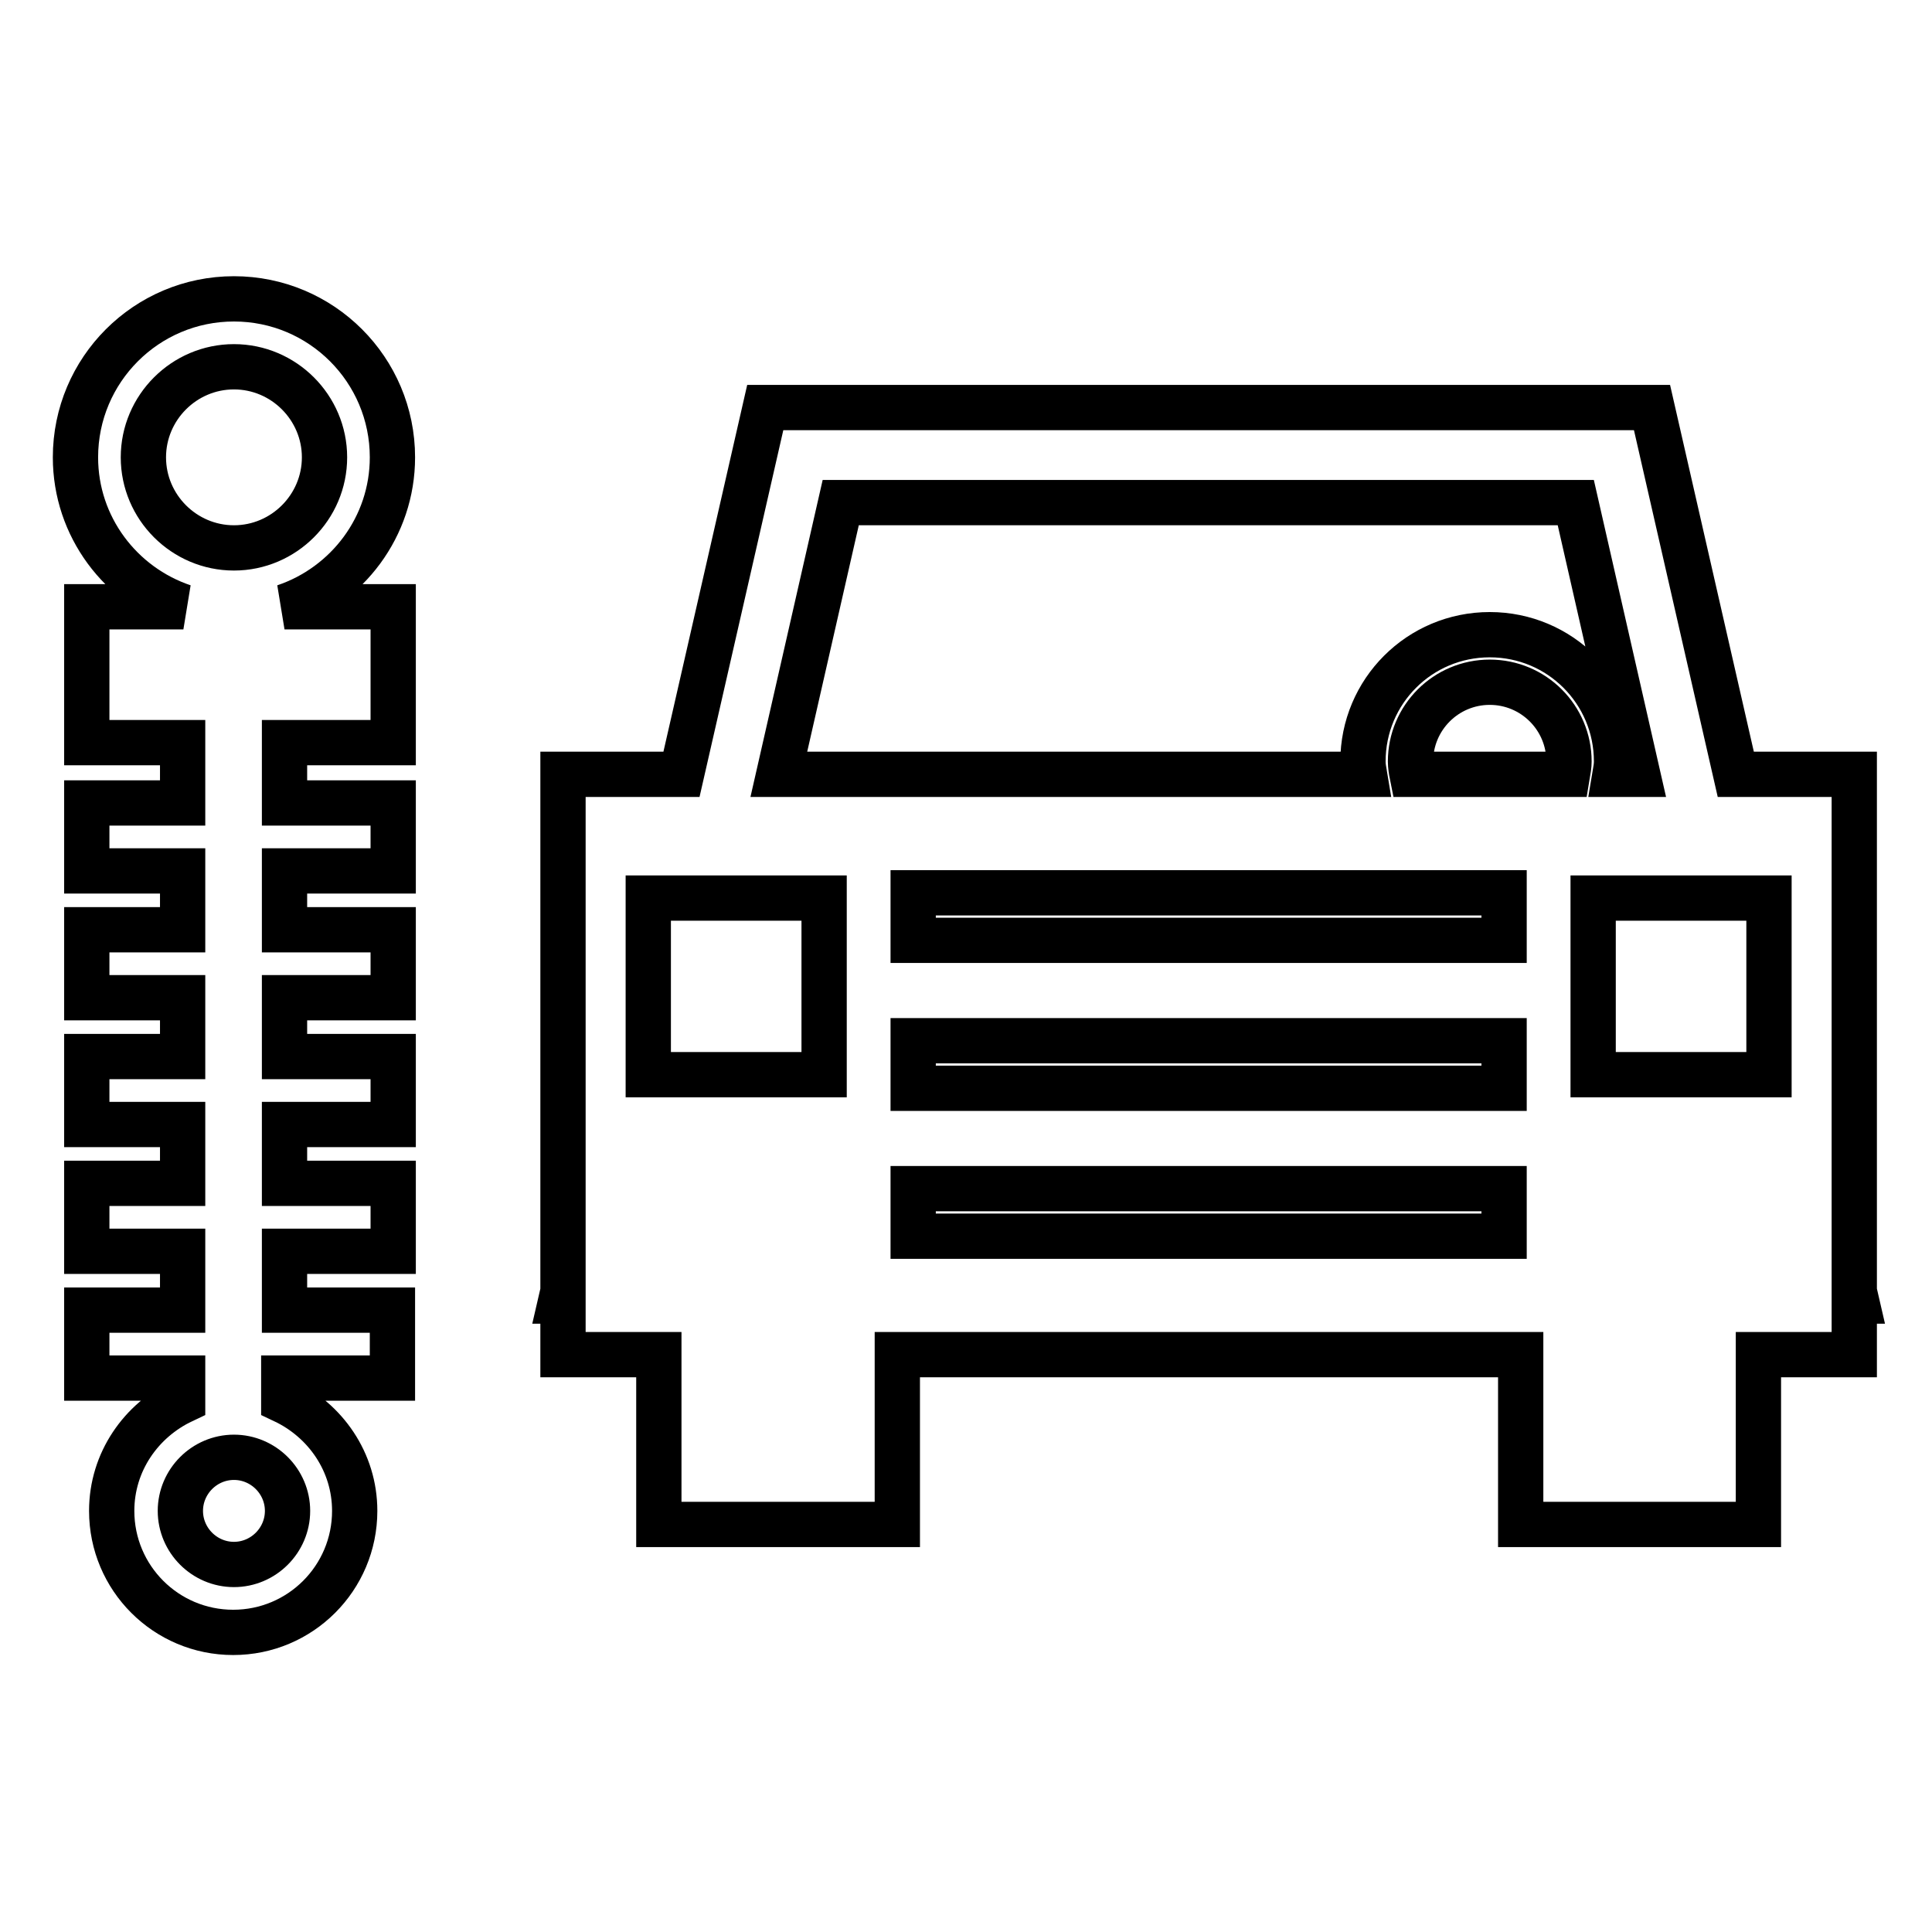 <?xml version="1.0" encoding="utf-8"?>
<!-- Svg Vector Icons : http://www.onlinewebfonts.com/icon -->
<!DOCTYPE svg PUBLIC "-//W3C//DTD SVG 1.1//EN" "http://www.w3.org/Graphics/SVG/1.1/DTD/svg11.dtd">
<svg version="1.1" xmlns="http://www.w3.org/2000/svg" xmlns:xlink="http://www.w3.org/1999/xlink" x="0px" y="0px" viewBox="0 0 256 256" enable-background="new 0 0 256 256" xml:space="preserve">
<g> <path stroke-width="6" fill-opacity="0" stroke="#000000"  d="M52,60.6c0-11.6-9.4-21-21-21c-11.6,0-21,9.4-21,21c0,9.2,6,17,14.3,19.8H11.5v18h12.7v8H11.5v9h12.7v7.8 H11.5v9h12.7v7.8H11.5v9h12.7v7.8H11.5v9h12.7v7.8H11.5v9h12.7v3c-5.5,2.6-9.4,8.1-9.4,14.6c0,8.9,7.2,16.1,16.1,16.1 c8.9,0,16.1-7.2,16.1-16.1c0-6.5-3.9-12-9.4-14.6v-3h14.4v-9H37.7v-7.8h14.4v-9H37.7V149h14.4v-9H37.7v-7.8h14.4v-9H37.7v-7.8h14.4 v-9H37.7v-8h14.4v-18H37.7C46,77.6,52,69.8,52,60.6z M19,60.6c0-6.6,5.4-12,12-12c6.6,0,12,5.4,12,12c0,6.6-5.4,12-12,12 C24.4,72.6,19,67.2,19,60.6z M38.1,200.2c0,3.9-3.2,7.1-7.1,7.1c-3.9,0-7.1-3.2-7.1-7.1c0-3.9,3.2-7.1,7.1-7.1 C34.9,193.1,38.1,196.3,38.1,200.2z M245.7,171.1v-68.5h-15.7L218.9,54H101.4l-11.1,48.6H74.6v68.5l-0.3,1.3h0.3v7.1h12.7V202h31.6 v-22.5h82.6V202H233v-22.5h12.7v-7.1h0.3L245.7,171.1z M109.2,142.4H85.9V119h23.3V142.4z M199.3,163.8H121v-6.3h78.3V163.8z  M199.3,144.2H121v-6.3h78.3V144.2z M199.3,124.6H121v-6.3h78.3V124.6z M207.7,102.6h-20.6c-0.1-0.5-0.2-1.1-0.2-1.7 c0-5.8,4.7-10.5,10.5-10.5c5.8,0,10.5,4.7,10.5,10.5C207.9,101.5,207.8,102,207.7,102.6z M197.4,84.1c-9.3,0-16.8,7.5-16.8,16.8 c0,0.6,0.1,1.1,0.2,1.7h-77.6l8.2-36h97.4l8.2,36H214c0.1-0.6,0.2-1.1,0.2-1.7C214.2,91.6,206.7,84.1,197.4,84.1z M234.4,142.4 h-23.3V119h23.3V142.4z"/></g>
</svg>